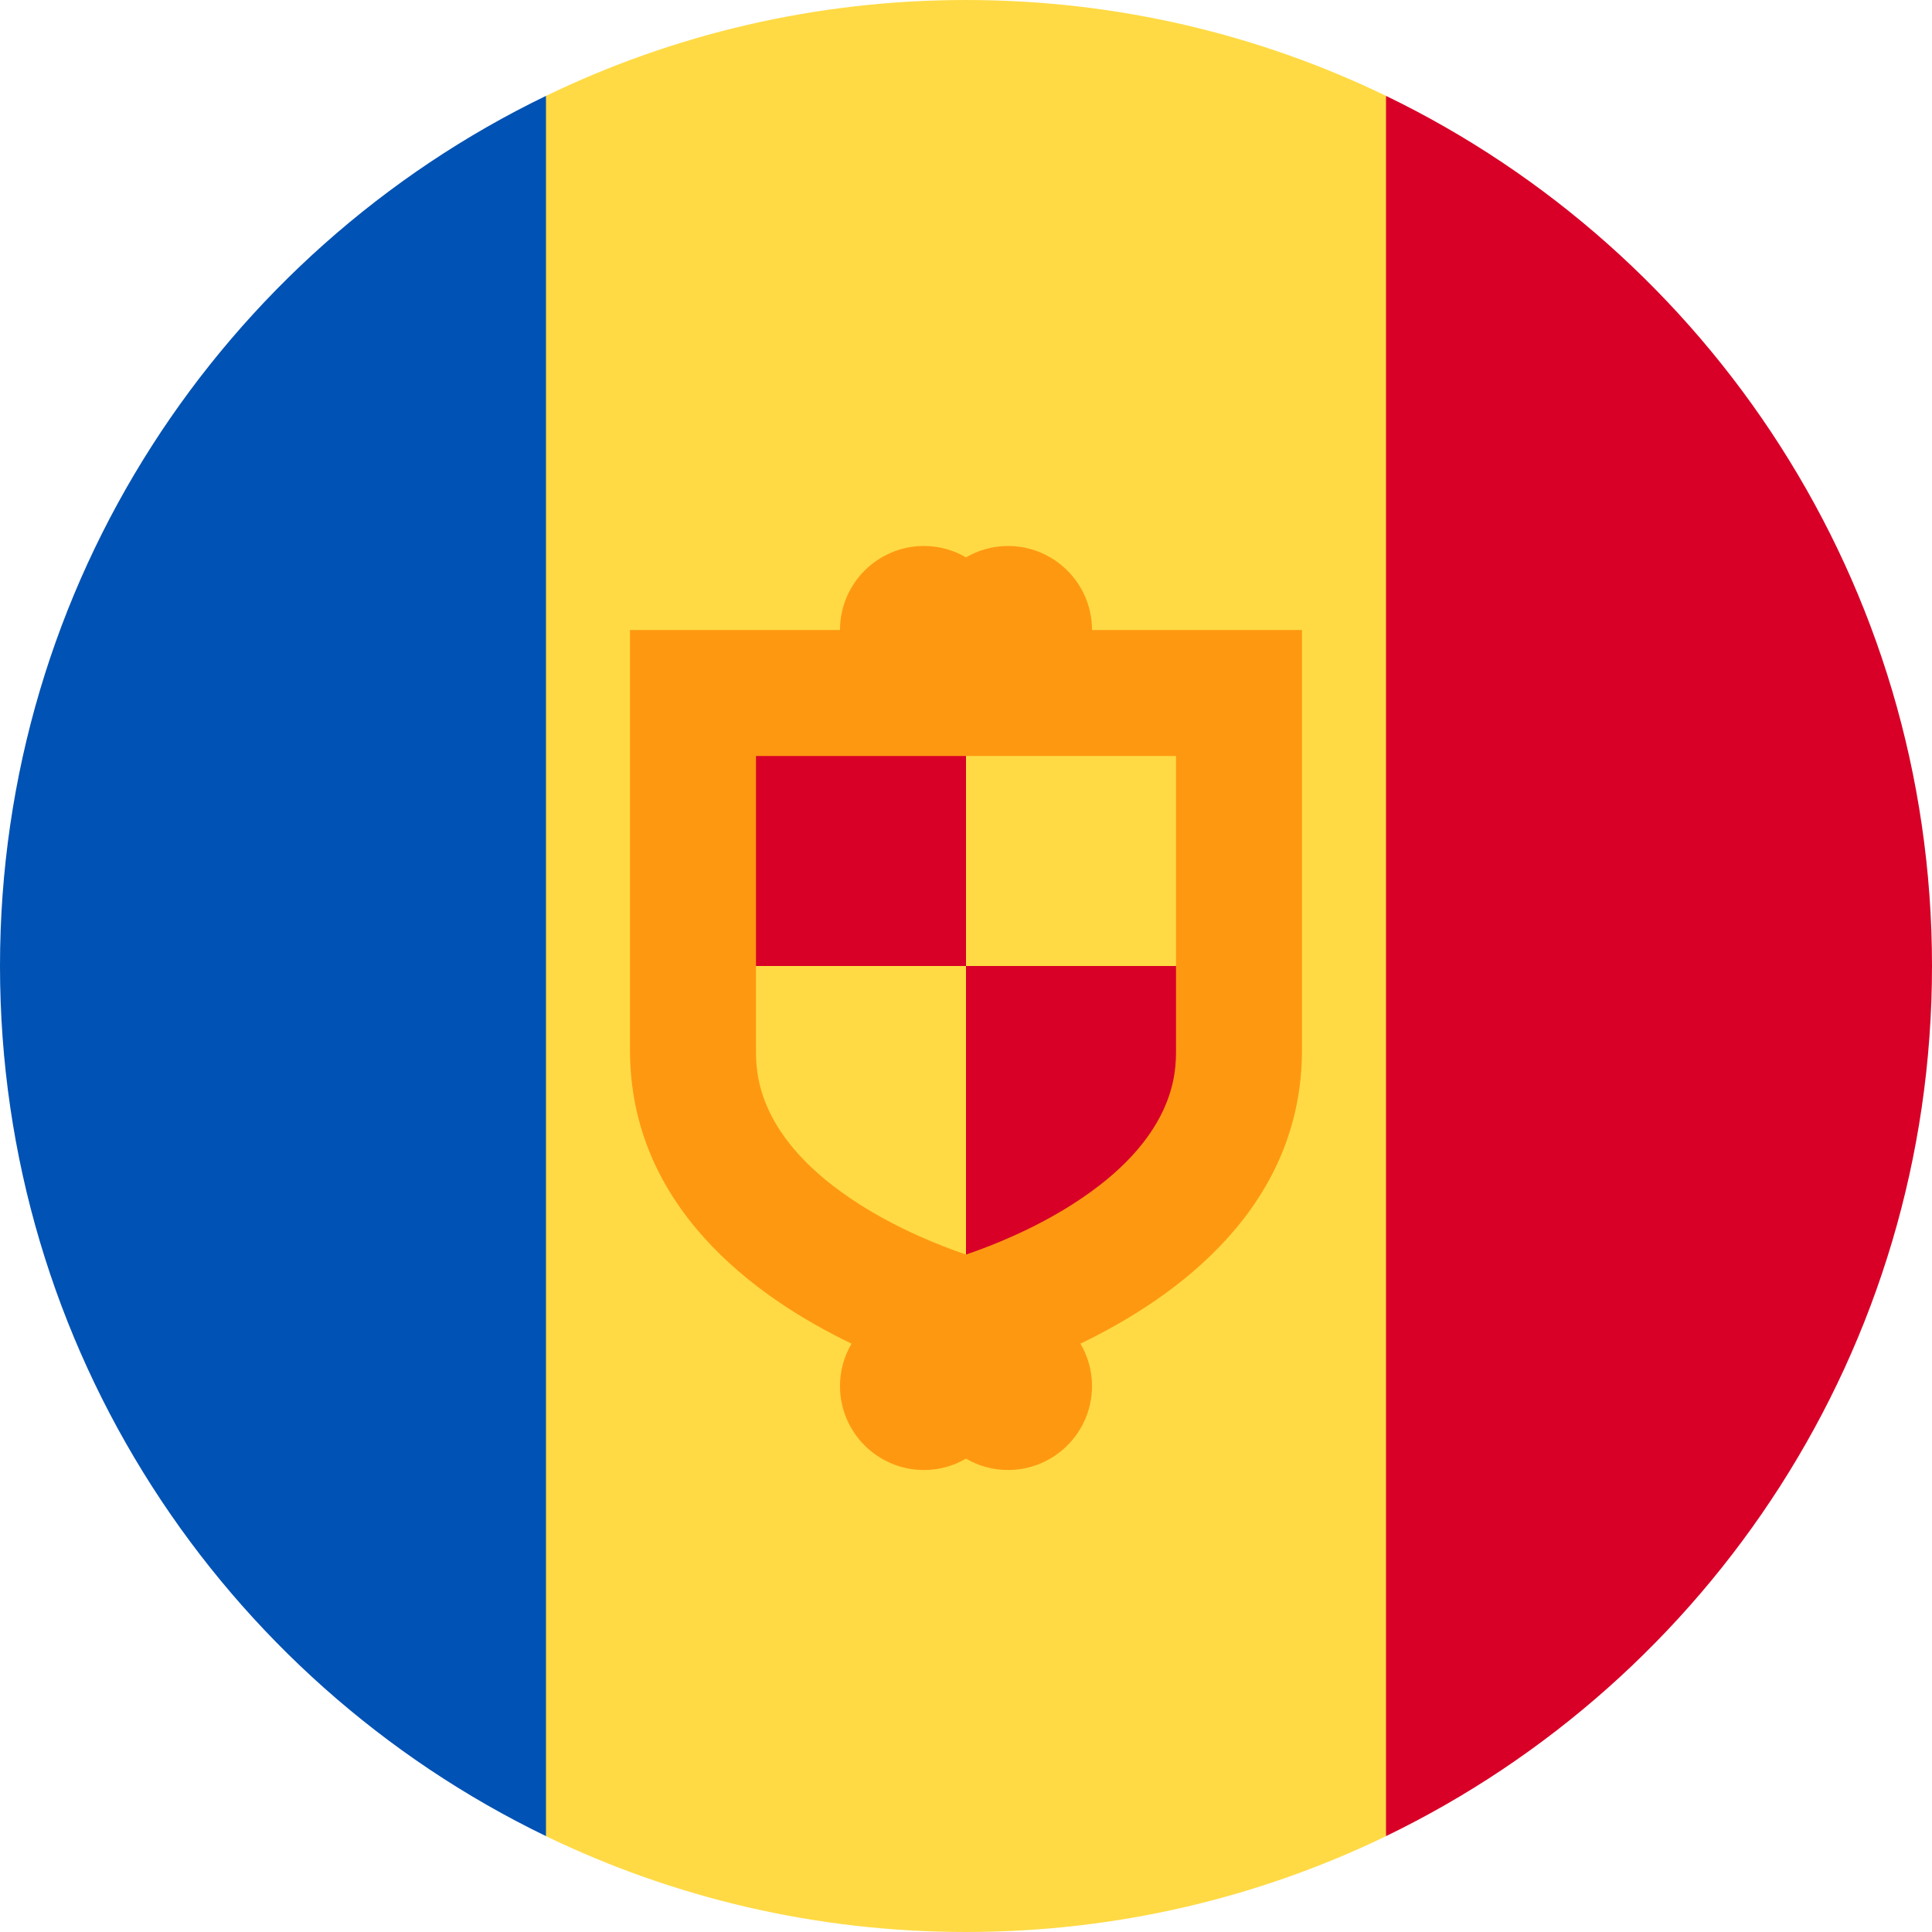 <svg width="256" height="256" viewBox="0 0 40 40" fill="none" xmlns="http://www.w3.org/2000/svg">
<g clip-path="url(#clip0_24_63733)">
<path d="M11.305 38.016C13.934 39.287 16.884 40 20 40C23.117 40 26.066 39.287 28.696 38.016L30.435 20L28.696 1.985C26.066 0.713 23.117 3.05176e-05 20 3.05176e-05C16.884 3.05176e-05 13.934 0.713 11.305 1.985L9.565 20L11.305 38.016Z" fill="#FFDA44"/>
<path d="M28.696 38.015C35.386 34.78 40 27.929 40 20C40 12.071 35.386 5.22 28.696 1.985V38.015Z" fill="#D80027"/>
<path d="M11.304 38.015V1.985C4.614 5.22 0 12.071 0 20C0 27.929 4.614 34.78 11.304 38.015Z" fill="#0052B4"/>
<path d="M20 26.956C20 23.765 20 20 20 20H25.217V22.609C25.217 23.062 24.347 24.723 22.201 26.087C21.388 26.604 20.547 26.77 20 26.956Z" fill="#D80027"/>
<path d="M14.782 14.783H20V20H14.782V14.783Z" fill="#D80027"/>
<path d="M22.609 13.044C22.609 12.083 21.83 11.304 20.869 11.304C20.552 11.304 20.256 11.391 20 11.539C19.744 11.391 19.448 11.304 19.13 11.304C18.17 11.304 17.391 12.083 17.391 13.044H13.043V21.739C13.043 24.976 15.614 26.848 17.63 27.819C17.479 28.076 17.391 28.375 17.391 28.696C17.391 29.656 18.17 30.435 19.13 30.435C19.448 30.435 19.744 30.349 20 30.2C20.256 30.349 20.552 30.435 20.869 30.435C21.83 30.435 22.609 29.656 22.609 28.696C22.609 28.375 22.52 28.076 22.369 27.819C24.386 26.848 26.956 24.976 26.956 21.739V13.044H22.609ZM24.348 21.739C24.348 22.192 24.348 23.571 22.201 24.936C21.389 25.453 20.547 25.788 20 25.974C19.453 25.788 18.611 25.453 17.798 24.936C15.652 23.571 15.652 22.192 15.652 21.739V15.652H24.348V21.739Z" fill="#FF9811"/>
</g>
<defs>
<clipPath id="clip0_24_63733">
<rect width="40" height="40" fill="white"/>
</clipPath>
</defs>
</svg>
